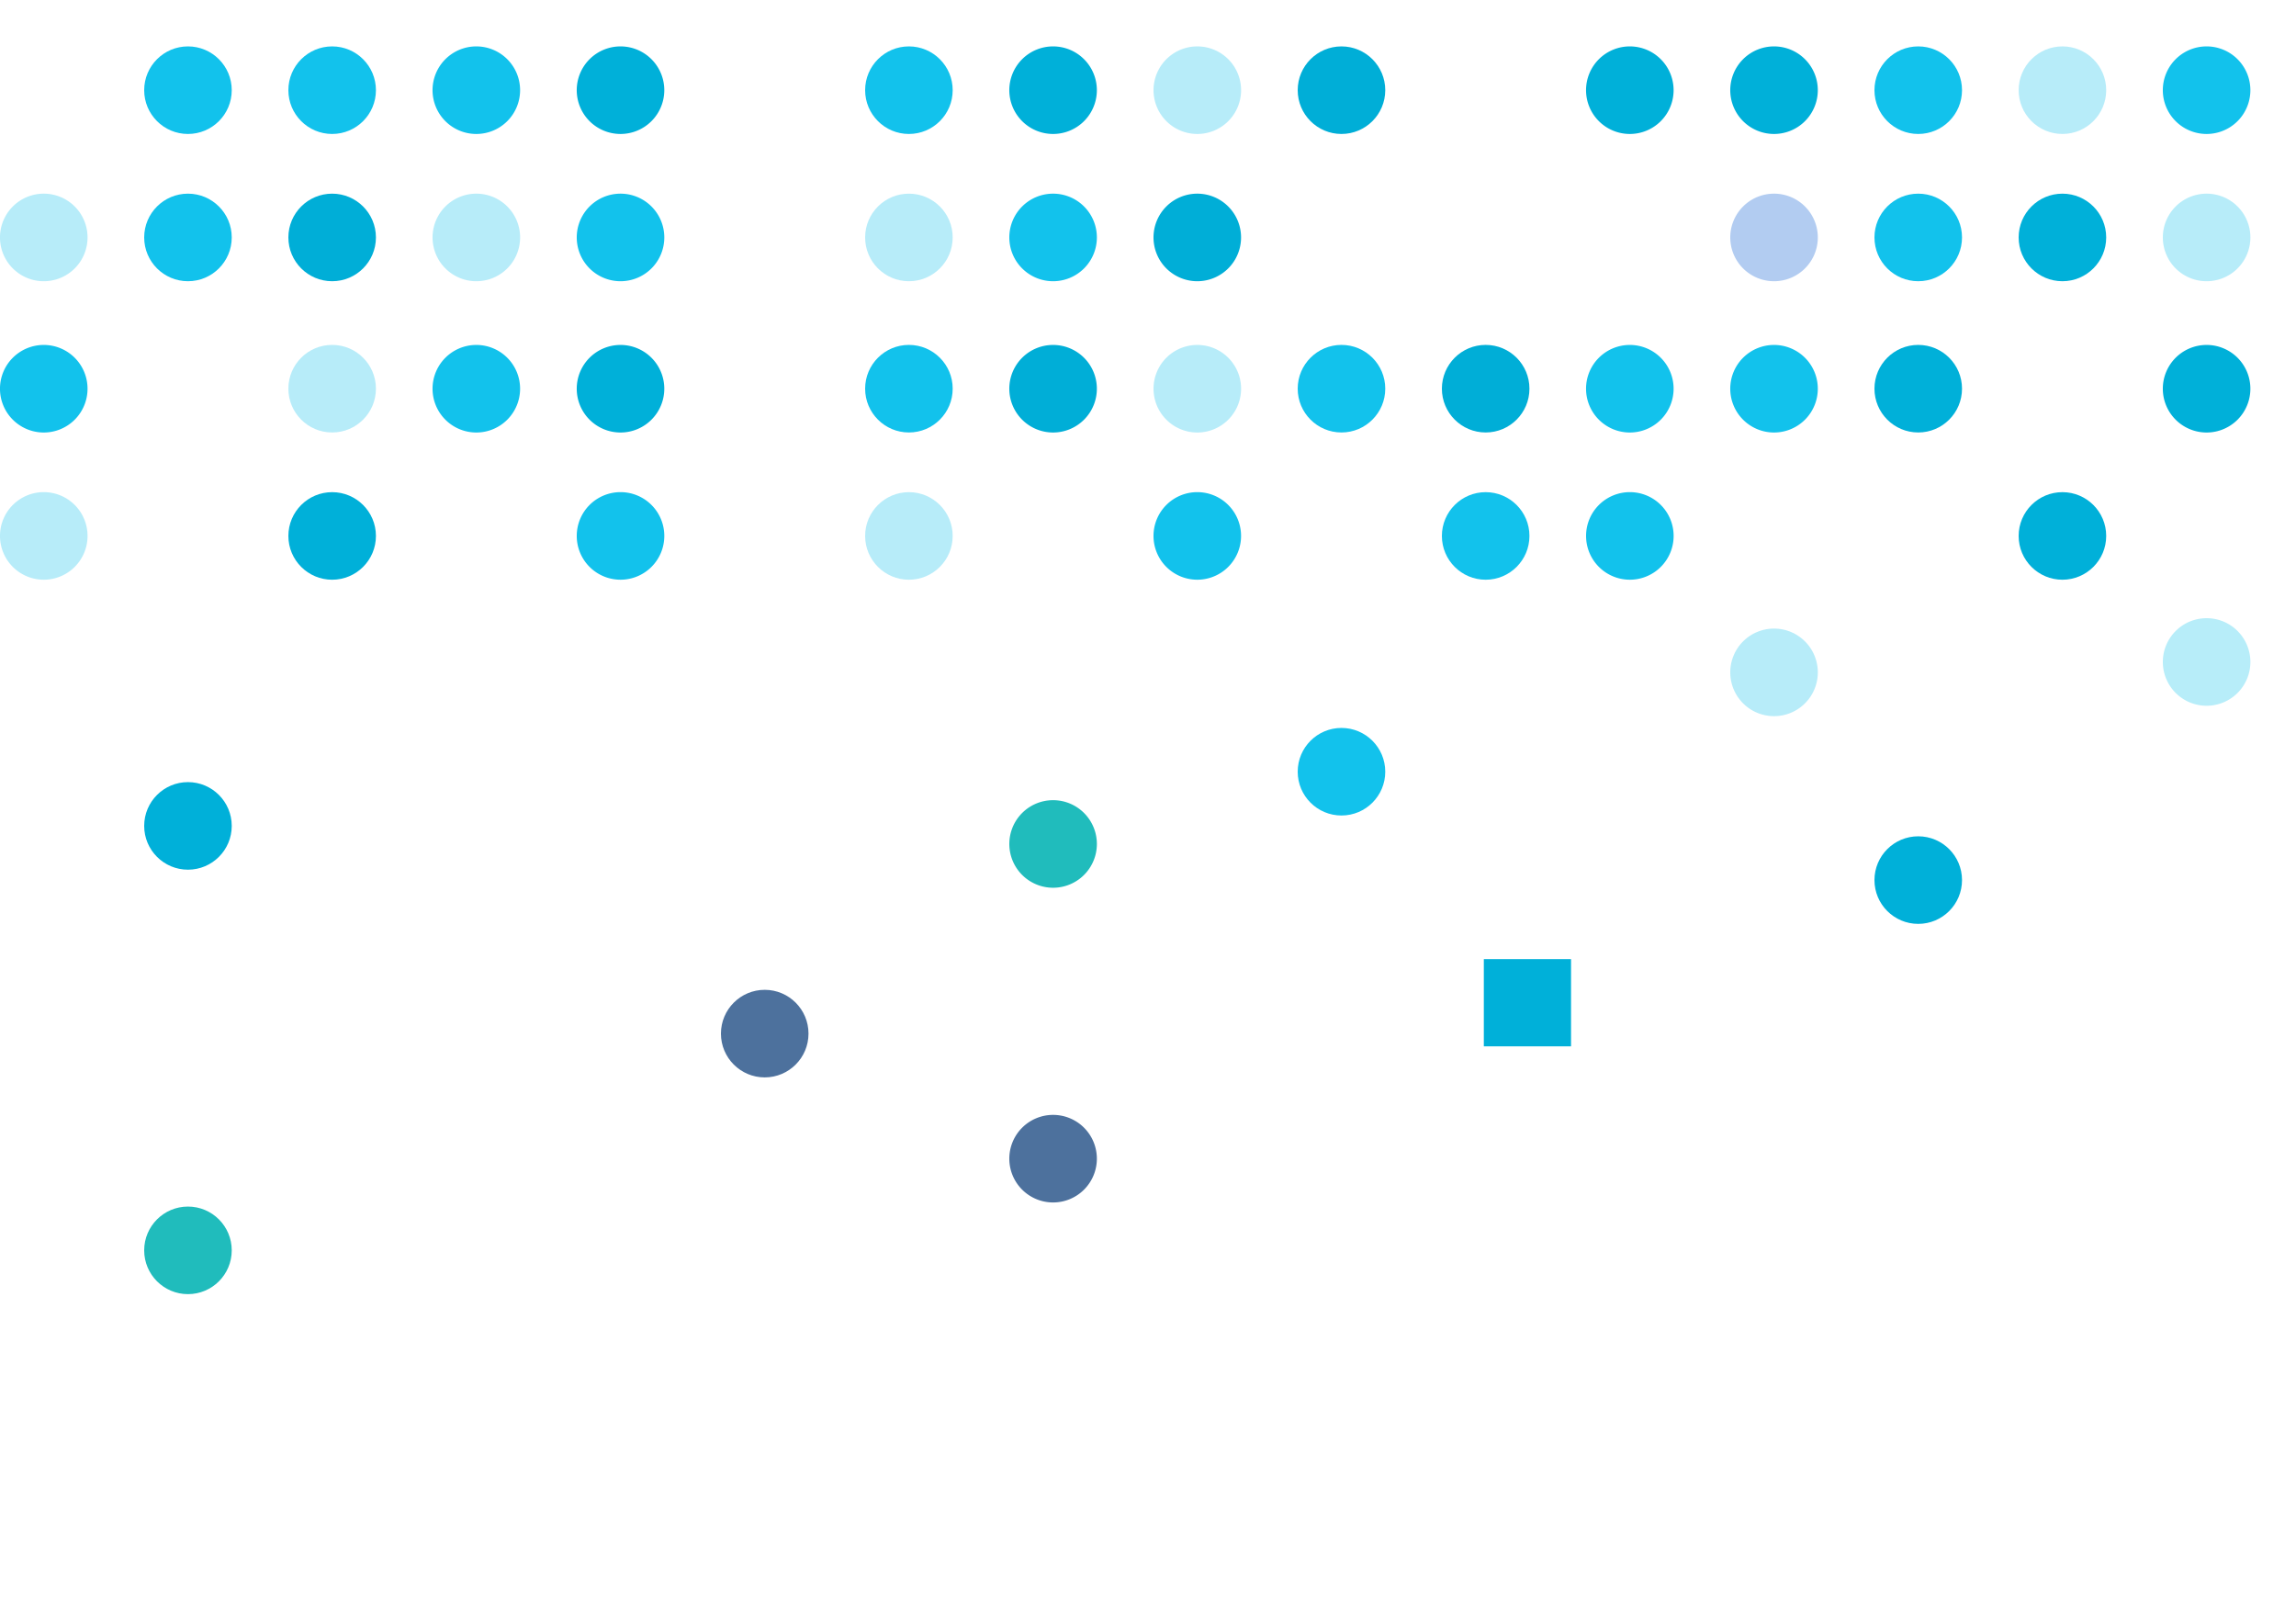 <svg xmlns="http://www.w3.org/2000/svg" width="239" height="169"><defs><clipPath id="a"><path transform="translate(1.434 364.967)" fill="#fff" stroke="#707070" d="M0 0h239v169H0z"/></clipPath><style>.c{fill:#91dedd}.d{fill:#4d719d}.e{fill:#20bcbc}.f{fill:#f6a49d}.g{fill:#8badc4}.h,.j{fill:#12c2ec}.i{fill:#00b0d9}.j{opacity:.302}.k{fill:#00aed7}</style></defs><g transform="translate(-1.434 -364.967)" clip-path="url(#a)"><g transform="translate(1.433 65.701)"><path class="c" d="M309.298 184.382a4.556 4.556 0 11-4.556-4.556 4.556 4.556 0 014.556 4.556z"/><circle class="d" cx="4.557" cy="4.557" r="4.557" transform="translate(330.204 179.825)"/><path class="c" d="M354.326 184.382a4.557 4.557 0 11-4.557-4.556 4.557 4.557 0 014.557 4.556z"/><path class="e" d="M369.34 184.382a4.556 4.556 0 11-4.556-4.556 4.556 4.556 0 014.556 4.556z"/><circle class="d" cx="4.557" cy="4.557" r="4.557" transform="translate(375.232 179.825)"/><circle class="c" cx="4.557" cy="4.557" r="4.557" transform="translate(390.241 109.97)"/><path class="f" d="M414.362 184.382a4.557 4.557 0 11-4.557-4.556 4.557 4.557 0 014.557 4.556z"/><circle class="d" cx="4.557" cy="4.557" r="4.557" transform="translate(420.26 179.825)"/><circle class="c" cx="4.557" cy="4.557" r="4.557" transform="translate(435.269 179.825)"/><path class="d" d="M474.4 184.382a4.556 4.556 0 11-4.556-4.556 4.556 4.556 0 014.556 4.556z"/><circle class="c" cx="4.557" cy="4.557" r="4.557" transform="translate(480.297 179.825)"/><circle class="e" cx="4.557" cy="4.557" r="4.557" transform="translate(495.306 179.825)"/><circle class="d" cx="4.557" cy="4.557" r="4.557" transform="translate(510.315 179.825)"/><path class="g" d="M534.437 184.382a4.556 4.556 0 11-4.557-4.556 4.556 4.556 0 014.557 4.556z"/><circle class="e" cx="4.557" cy="4.557" r="4.557" transform="translate(540.334 179.825)"/><circle class="d" cx="4.557" cy="4.557" r="4.557" transform="translate(555.343 179.825)"/><circle class="g" cx="4.557" cy="4.557" r="4.557" transform="translate(570.352 179.825)"/><path class="e" d="M594.475 184.382a4.556 4.556 0 11-4.557-4.556 4.556 4.556 0 014.557 4.556z"/><circle class="d" cx="4.557" cy="4.557" r="4.557" transform="translate(600.371 179.825)"/><circle class="c" cx="4.557" cy="4.557" r="4.557" transform="translate(615.38 114.527)"/><circle class="e" cx="4.557" cy="4.557" r="4.557" transform="translate(630.39 179.825)"/><path class="d" d="M654.51 184.382a4.557 4.557 0 11-4.557-4.556 4.556 4.556 0 014.557 4.556z"/><circle class="c" cx="4.557" cy="4.557" r="4.557" transform="translate(660.408 381.606)"/><circle class="e" cx="4.557" cy="4.557" r="4.557" transform="translate(675.417 179.825)"/><path class="d" d="M300.186 199.709a4.556 4.556 0 114.557 4.557 4.556 4.556 0 01-4.557-4.557zM345.213 199.709a4.557 4.557 0 114.557 4.557 4.556 4.556 0 01-4.557-4.557z"/><circle class="e" cx="4.557" cy="4.557" r="4.557" transform="translate(330.204 195.152)"/><circle class="e" cx="4.557" cy="4.557" r="4.557" transform="translate(330.204 30.704)"/><circle class="f" cx="4.557" cy="4.557" r="4.557" transform="translate(315.195 195.152)"/><circle class="d" cx="4.557" cy="4.557" r="4.557" transform="translate(390.241 195.152)"/><circle class="e" cx="4.557" cy="4.557" r="4.557" transform="translate(375.232 195.152)"/><path class="c" d="M360.223 199.709a4.556 4.556 0 114.557 4.557 4.556 4.556 0 01-4.557-4.557z"/><circle class="d" cx="4.557" cy="4.557" r="4.557" transform="translate(435.269 195.152)"/><circle class="e" cx="4.557" cy="4.557" r="4.557" transform="translate(420.26 195.152)"/><path class="c" d="M405.251 199.709a4.557 4.557 0 114.557 4.557 4.556 4.556 0 01-4.557-4.557z"/><circle class="d" cx="4.557" cy="4.557" r="4.557" transform="translate(480.297 195.152)"/><path class="e" d="M465.288 93.849a4.556 4.556 0 114.557 4.557 4.557 4.557 0 01-4.557-4.557z"/><circle class="c" cx="4.557" cy="4.557" r="4.557" transform="translate(450.278 195.152)"/><path class="d" d="M525.325 199.709a4.556 4.556 0 114.556 4.557 4.556 4.556 0 01-4.556-4.557z"/><circle class="f" cx="4.557" cy="4.557" r="4.557" transform="translate(570.352 195.152)"/><circle class="f" cx="4.557" cy="4.557" r="4.557" transform="translate(555.343 95.728)"/><circle class="c" cx="4.557" cy="4.557" r="4.557" transform="translate(540.334 195.152)"/><circle class="e" cx="4.557" cy="4.557" r="4.557" transform="translate(600.371 195.152)"/><path class="c" d="M585.362 199.709a4.556 4.556 0 114.556 4.557 4.556 4.556 0 01-4.556-4.557z"/><circle class="f" cx="4.557" cy="4.557" r="4.557" transform="translate(660.408 195.152)"/><path class="g" d="M645.398 199.709a4.557 4.557 0 114.557 4.557 4.557 4.557 0 01-4.557-4.557z"/><circle class="c" cx="4.557" cy="4.557" r="4.557" transform="translate(630.39 195.152)"/><circle class="e" cx="4.557" cy="4.557" r="4.557" transform="translate(690.427 195.152)"/><circle class="c" cx="4.557" cy="4.557" r="4.557" transform="translate(675.417 195.152)"/><circle class="e" cx="4.557" cy="4.557" r="4.557" transform="translate(315.195 210.893)"/><circle class="g" cx="4.557" cy="4.557" r="4.557" transform="translate(330.204 210.893)"/><path class="g" d="M354.326 215.45a4.557 4.557 0 11-4.557-4.557 4.557 4.557 0 014.557 4.557z"/><path class="e" d="M369.34 215.45a4.556 4.556 0 11-4.556-4.557 4.557 4.557 0 014.556 4.557z"/><circle class="d" cx="4.557" cy="4.557" r="4.557" transform="translate(375.232 210.893)"/><circle class="c" cx="4.557" cy="4.557" r="4.557" transform="translate(390.241 210.893)"/><path class="g" d="M414.362 215.45a4.557 4.557 0 11-4.557-4.557 4.557 4.557 0 014.557 4.557z"/><circle class="d" cx="4.557" cy="4.557" r="4.557" transform="translate(420.26 210.893)"/><circle class="f" cx="4.557" cy="4.557" r="4.557" transform="translate(435.269 210.893)"/><circle class="e" cx="4.557" cy="4.557" r="4.557" transform="translate(450.278 210.893)"/><path class="d" d="M474.4 215.45a4.556 4.556 0 11-4.556-4.557 4.556 4.556 0 014.556 4.557z"/><circle class="c" cx="4.557" cy="4.557" r="4.557" transform="translate(480.297 210.893)"/><circle class="e" cx="4.557" cy="4.557" r="4.557" transform="translate(495.306 210.893)"/><circle class="d" cx="4.557" cy="4.557" r="4.557" transform="translate(510.315 210.893)"/><path class="c" d="M534.437 215.45a4.556 4.556 0 11-4.557-4.557 4.557 4.557 0 014.557 4.557z"/><circle class="f" cx="4.557" cy="4.557" r="4.557" transform="translate(540.334 210.893)"/><circle class="d" cx="4.557" cy="4.557" r="4.557" transform="translate(555.343 210.893)"/><circle class="c" cx="4.557" cy="4.557" r="4.557" transform="translate(570.352 210.893)"/><path class="e" d="M594.475 215.45a4.556 4.556 0 11-4.557-4.557 4.557 4.557 0 014.557 4.557z"/><circle class="d" cx="4.557" cy="4.557" r="4.557" transform="translate(600.371 210.893)"/><circle class="c" cx="4.557" cy="4.557" r="4.557" transform="translate(615.38 210.893)"/><circle class="e" cx="4.557" cy="4.557" r="4.557" transform="translate(630.39 210.893)"/><path class="d" d="M654.51 215.45a4.557 4.557 0 11-4.557-4.557 4.557 4.557 0 014.557 4.557z"/><circle class="c" cx="4.557" cy="4.557" r="4.557" transform="translate(660.408 210.893)"/><circle class="d" cx="4.557" cy="4.557" r="4.557" transform="translate(690.427 210.893)"/><path class="d" d="M300.186 230.776a4.556 4.556 0 114.557 4.557 4.557 4.557 0 01-4.557-4.557zM345.213 230.776a4.557 4.557 0 114.557 4.557 4.557 4.557 0 01-4.557-4.557z"/><circle class="c" cx="4.557" cy="4.557" r="4.557" transform="translate(315.195 226.219)"/><circle class="e" cx="4.557" cy="4.557" r="4.557" transform="translate(375.232 226.219)"/><path class="c" d="M360.223 230.776a4.556 4.556 0 114.557 4.557 4.557 4.557 0 01-4.557-4.557z"/><circle class="d" cx="4.557" cy="4.557" r="4.557" transform="translate(435.269 226.219)"/><circle class="e" cx="4.557" cy="4.557" r="4.557" transform="translate(420.26 226.219)"/><path class="c" d="M405.251 230.776a4.557 4.557 0 114.557 4.557 4.557 4.557 0 01-4.557-4.557z"/><circle class="d" cx="4.557" cy="4.557" r="4.557" transform="translate(480.297 226.219)"/><path class="e" d="M465.288 230.776a4.556 4.556 0 114.557 4.557 4.557 4.557 0 01-4.557-4.557z"/><circle class="c" cx="4.557" cy="4.557" r="4.557" transform="translate(450.278 226.219)"/><path class="d" d="M525.325 230.776a4.556 4.556 0 114.556 4.557 4.556 4.556 0 01-4.556-4.557z"/><circle class="e" cx="4.557" cy="4.557" r="4.557" transform="translate(510.315 411.683)"/><circle class="c" cx="4.557" cy="4.557" r="4.557" transform="translate(495.306 226.219)"/><circle class="d" cx="4.557" cy="4.557" r="4.557" transform="translate(570.352 226.219)"/><circle class="f" cx="4.557" cy="4.557" r="4.557" transform="translate(555.343 226.219)"/><circle class="c" cx="4.557" cy="4.557" r="4.557" transform="translate(540.334 376.763)"/><circle class="d" cx="4.557" cy="4.557" r="4.557" transform="translate(615.38 226.219)"/><circle class="g" cx="4.557" cy="4.557" r="4.557" transform="translate(600.371 226.219)"/><path class="c" d="M585.362 230.776a4.556 4.556 0 114.556 4.557 4.556 4.556 0 01-4.556-4.557z"/><circle class="d" cx="4.557" cy="4.557" r="4.557" transform="translate(660.408 226.219)"/><path class="e" d="M645.398 230.776a4.557 4.557 0 114.557 4.557 4.557 4.557 0 01-4.557-4.557z"/><circle class="c" cx="4.557" cy="4.557" r="4.557" transform="translate(630.39 226.219)"/><circle class="e" cx="4.557" cy="4.557" r="4.557" transform="translate(690.427 226.219)"/><circle class="c" cx="4.557" cy="4.557" r="4.557" transform="translate(675.417 226.219)"/><path class="d" d="M294.289 246.517a4.557 4.557 0 11-4.557-4.557 4.557 4.557 0 014.557 4.557z"/><path class="c" d="M309.298 246.517a4.556 4.556 0 11-4.556-4.557 4.556 4.556 0 014.556 4.557z"/><circle class="e" cx="4.557" cy="4.557" r="4.557" transform="translate(315.195 241.96)"/><circle class="d" cx="4.557" cy="4.557" r="4.557" transform="translate(330.204 357.965)"/><path class="c" d="M354.326 246.517a4.557 4.557 0 11-4.557-4.557 4.557 4.557 0 014.557 4.557z"/><path class="e" d="M369.34 246.517a4.556 4.556 0 11-4.556-4.557 4.556 4.556 0 014.556 4.557z"/><circle class="f" cx="4.557" cy="4.557" r="4.557" transform="translate(375.232 241.96)"/><circle class="c" cx="4.557" cy="4.557" r="4.557" transform="translate(390.241 241.96)"/><path class="g" d="M414.362 246.517a4.557 4.557 0 11-4.557-4.557 4.557 4.557 0 014.557 4.557z"/><circle class="d" cx="4.557" cy="4.557" r="4.557" transform="translate(420.26 241.96)"/><circle class="c" cx="4.557" cy="4.557" r="4.557" transform="translate(435.269 241.96)"/><path class="d" d="M474.4 246.517a4.556 4.556 0 11-4.556-4.557 4.556 4.556 0 014.556 4.557z"/><circle class="e" cx="4.557" cy="4.557" r="4.557" transform="translate(495.306 241.96)"/><circle class="d" cx="4.557" cy="4.557" r="4.557" transform="translate(510.315 241.96)"/><path class="c" d="M534.437 246.517a4.556 4.556 0 11-4.557-4.557 4.557 4.557 0 014.557 4.557z"/><circle class="e" cx="4.557" cy="4.557" r="4.557" transform="translate(540.334 241.96)"/><circle class="d" cx="4.557" cy="4.557" r="4.557" transform="translate(555.343 241.96)"/><circle class="f" cx="4.557" cy="4.557" r="4.557" transform="translate(570.352 241.96)"/><path class="e" d="M594.475 246.517a4.556 4.556 0 11-4.557-4.557 4.557 4.557 0 014.557 4.557z"/><circle class="d" cx="4.557" cy="4.557" r="4.557" transform="translate(600.371 241.96)"/><circle class="c" cx="4.557" cy="4.557" r="4.557" transform="translate(615.38 241.96)"/><circle class="e" cx="4.557" cy="4.557" r="4.557" transform="translate(630.39 241.96)"/><path class="d" d="M654.51 246.517a4.557 4.557 0 11-4.557-4.557 4.557 4.557 0 014.557 4.557z"/><circle class="c" cx="4.557" cy="4.557" r="4.557" transform="translate(660.408 241.96)"/><circle class="e" cx="4.557" cy="4.557" r="4.557" transform="translate(675.417 241.96)"/><circle class="f" cx="4.557" cy="4.557" r="4.557" transform="translate(690.427 241.96)"/><circle class="d" cx="4.557" cy="4.557" r="4.557" transform="translate(30.019 257.286)"/><circle class="e" cx="4.557" cy="4.557" r="4.557" transform="translate(15.01 223.7)"/><path class="c" d="M0 261.843a4.557 4.557 0 114.557 4.558A4.556 4.556 0 010 261.843z"/><circle class="d" cx="4.557" cy="4.557" r="4.557" transform="translate(75.047 257.286)"/><path class="f" d="M60.037 261.843a4.557 4.557 0 114.557 4.558 4.556 4.556 0 01-4.557-4.558z"/><path class="d" d="M120.074 261.843a4.557 4.557 0 114.557 4.558 4.556 4.556 0 01-4.557-4.558z"/><path class="f" d="M105.065 261.843a4.557 4.557 0 114.557 4.558 4.556 4.556 0 01-4.557-4.558z"/><circle class="c" cx="4.557" cy="4.557" r="4.557" transform="translate(90.056 60.155)"/><path class="f" d="M165.102 105.128a4.557 4.557 0 114.557 4.557 4.557 4.557 0 01-4.557-4.557z"/><circle class="e" cx="4.557" cy="4.557" r="4.557" transform="translate(150.093 72.61)"/><circle class="c" cx="4.557" cy="4.557" r="4.557" transform="translate(135.084 257.286)"/><circle class="d" cx="4.557" cy="4.557" r="4.557" transform="translate(210.13 131.588)"/><circle class="e" cx="4.557" cy="4.557" r="4.557" transform="translate(195.121 257.286)"/><path class="c" d="M180.111 261.843a4.557 4.557 0 114.557 4.558 4.556 4.556 0 01-4.557-4.558z"/><circle class="g" cx="4.557" cy="4.557" r="4.557" transform="translate(255.158 257.286)"/><path class="e" d="M240.149 261.843a4.557 4.557 0 114.557 4.558 4.556 4.556 0 01-4.557-4.558z"/><path class="c" d="M225.139 261.843a4.557 4.557 0 114.557 4.558 4.556 4.556 0 01-4.557-4.558z"/><path class="d" d="M300.186 261.843a4.556 4.556 0 114.557 4.558 4.556 4.556 0 01-4.557-4.558z"/><path class="e" d="M285.176 261.843a4.557 4.557 0 114.561 4.558 4.556 4.556 0 01-4.561-4.558z"/><circle class="c" cx="4.557" cy="4.557" r="4.557" transform="translate(270.167 257.286)"/><path class="d" d="M345.213 261.843a4.557 4.557 0 114.557 4.558 4.556 4.556 0 01-4.557-4.558z"/><circle class="e" cx="4.557" cy="4.557" r="4.557" transform="translate(330.204 257.286)"/><circle class="c" cx="4.557" cy="4.557" r="4.557" transform="translate(315.195 257.286)"/><circle class="d" cx="4.557" cy="4.557" r="4.557" transform="translate(390.241 257.286)"/><circle class="e" cx="4.557" cy="4.557" r="4.557" transform="translate(375.232 257.286)"/><path class="c" d="M360.223 261.843a4.556 4.556 0 114.557 4.558 4.556 4.556 0 01-4.557-4.558z"/><circle class="d" cx="4.557" cy="4.557" r="4.557" transform="translate(435.269 257.286)"/><circle class="e" cx="4.557" cy="4.557" r="4.557" transform="translate(420.26 257.286)"/><path class="c" d="M405.251 261.843a4.557 4.557 0 114.557 4.558 4.556 4.556 0 01-4.557-4.558z"/><circle class="d" cx="4.557" cy="4.557" r="4.557" transform="translate(480.297 257.286)"/><path class="e" d="M465.288 261.843a4.556 4.556 0 114.557 4.558 4.556 4.556 0 01-4.557-4.558z"/><circle class="c" cx="4.557" cy="4.557" r="4.557" transform="translate(450.278 257.286)"/><path class="d" d="M525.325 261.843a4.556 4.556 0 114.556 4.558 4.556 4.556 0 01-4.556-4.558z"/><circle class="e" cx="4.557" cy="4.557" r="4.557" transform="translate(510.315 257.286)"/><circle class="f" cx="4.557" cy="4.557" r="4.557" transform="translate(495.306 257.286)"/><circle class="d" cx="4.557" cy="4.557" r="4.557" transform="translate(570.352 257.286)"/><circle class="e" cx="4.557" cy="4.557" r="4.557" transform="translate(555.343 257.287)"/><circle class="c" cx="4.557" cy="4.557" r="4.557" transform="translate(540.334 257.286)"/><circle class="d" cx="4.557" cy="4.557" r="4.557" transform="translate(615.38 257.286)"/><circle class="e" cx="4.557" cy="4.557" r="4.557" transform="translate(600.371 436.918)"/><path class="c" d="M585.362 261.843a4.556 4.556 0 114.556 4.558 4.556 4.556 0 01-4.556-4.558z"/><circle class="f" cx="4.557" cy="4.557" r="4.557" transform="translate(660.408 257.286)"/><path class="e" d="M645.398 261.843a4.557 4.557 0 114.557 4.558 4.556 4.556 0 01-4.557-4.558z"/><circle class="c" cx="4.557" cy="4.557" r="4.557" transform="translate(630.39 257.286)"/><circle class="d" cx="4.557" cy="4.557" r="4.557" transform="translate(15.01 273.027)"/><circle class="g" cx="4.557" cy="4.557" r="4.557" transform="translate(30.019 273.027)"/><path class="e" d="M54.141 277.584a4.557 4.557 0 11-4.557-4.556 4.556 4.556 0 014.557 4.556z"/><path class="d" d="M69.15 277.584a4.557 4.557 0 11-4.557-4.556 4.557 4.557 0 014.557 4.556z"/><circle class="c" cx="4.557" cy="4.557" r="4.557" transform="translate(75.047 273.027)"/><circle class="e" cx="4.557" cy="4.557" r="4.557" transform="translate(90.056 273.027)"/><path class="d" d="M114.178 419.857a4.557 4.557 0 11-4.556-4.557 4.557 4.557 0 014.556 4.557z"/><path class="c" d="M129.191 277.584a4.557 4.557 0 11-4.557-4.556 4.557 4.557 0 014.557 4.556z"/><circle class="e" cx="4.557" cy="4.557" r="4.557" transform="translate(135.084 273.027)"/><circle class="d" cx="4.557" cy="4.557" r="4.557" transform="translate(150.093 273.027)"/><path class="c" d="M174.213 277.584a4.557 4.557 0 11-4.557-4.556 4.557 4.557 0 014.557 4.556z"/><path class="e" d="M189.224 277.584a4.557 4.557 0 11-4.557-4.556 4.557 4.557 0 014.557 4.556z"/><circle class="d" cx="4.557" cy="4.557" r="4.557" transform="translate(195.121 273.027)"/><circle class="c" cx="4.557" cy="4.557" r="4.557" transform="translate(210.13 273.027)"/><path class="e" d="M234.252 277.584a4.557 4.557 0 11-4.557-4.556 4.557 4.557 0 014.557 4.556z"/><path class="f" d="M249.262 277.584a4.557 4.557 0 11-4.557-4.556 4.557 4.557 0 014.557 4.556z"/><circle class="c" cx="4.557" cy="4.557" r="4.557" transform="translate(255.158 273.027)"/><circle class="e" cx="4.557" cy="4.557" r="4.557" transform="translate(270.167 273.027)"/><path class="d" d="M294.289 277.584a4.557 4.557 0 11-4.557-4.556 4.557 4.557 0 014.557 4.556z"/><circle class="e" cx="4.557" cy="4.557" r="4.557" transform="translate(315.195 273.027)"/><circle class="d" cx="4.557" cy="4.557" r="4.557" transform="translate(330.204 273.027)"/><path class="c" d="M354.326 277.584a4.557 4.557 0 11-4.557-4.556 4.557 4.557 0 014.557 4.556z"/><circle class="d" cx="4.557" cy="4.557" r="4.557" transform="translate(375.232 273.027)"/><circle class="c" cx="4.557" cy="4.557" r="4.557" transform="translate(390.241 273.027)"/><circle class="d" cx="4.557" cy="4.557" r="4.557" transform="translate(420.26 273.027)"/><circle class="g" cx="4.557" cy="4.557" r="4.557" transform="translate(435.269 273.027)"/><circle class="e" cx="4.557" cy="4.557" r="4.557" transform="translate(450.278 273.027)"/><path class="d" d="M474.4 277.584a4.556 4.556 0 11-4.556-4.556 4.556 4.556 0 014.556 4.556z"/><circle class="c" cx="4.557" cy="4.557" r="4.557" transform="translate(480.297 273.027)"/><circle class="e" cx="4.557" cy="4.557" r="4.557" transform="translate(495.306 273.027)"/><path class="c" d="M534.437 277.584a4.556 4.556 0 11-4.557-4.556 4.556 4.556 0 014.557 4.556z"/><circle class="g" cx="4.557" cy="4.557" r="4.557" transform="translate(540.334 273.027)"/><circle class="d" cx="4.557" cy="4.557" r="4.557" transform="translate(555.343 273.027)"/><circle class="c" cx="4.557" cy="4.557" r="4.557" transform="translate(570.352 273.027)"/><path class="e" d="M594.475 277.584a4.556 4.556 0 11-4.557-4.556 4.556 4.556 0 014.557 4.556z"/><circle class="d" cx="4.557" cy="4.557" r="4.557" transform="translate(600.371 273.027)"/><circle class="c" cx="4.557" cy="4.557" r="4.557" transform="translate(615.38 273.027)"/><circle class="e" cx="4.557" cy="4.557" r="4.557" transform="translate(630.39 273.027)"/><path class="d" d="M654.51 277.584a4.557 4.557 0 11-4.557-4.556 4.556 4.556 0 014.557 4.556z"/><circle class="g" cx="4.557" cy="4.557" r="4.557" transform="translate(660.408 273.027)"/><circle class="e" cx="4.557" cy="4.557" r="4.557" transform="translate(675.417 273.027)"/><circle class="d" cx="4.557" cy="4.557" r="4.557" transform="translate(690.427 273.027)"/><circle class="e" cx="4.557" cy="4.557" r="4.557" transform="translate(15.01 288.354)"/><path class="c" d="M0 292.915a4.557 4.557 0 114.557 4.557A4.557 4.557 0 010 292.915z"/><circle class="d" cx="4.557" cy="4.557" r="4.557" transform="translate(75.047 288.354)"/><path class="e" d="M60.037 292.915a4.557 4.557 0 114.557 4.557 4.557 4.557 0 01-4.557-4.557z"/><path class="c" d="M45.028 150.244a4.557 4.557 0 114.557 4.557 4.557 4.557 0 01-4.557-4.557z"/><path class="d" d="M120.074 292.915a4.557 4.557 0 114.557 4.557 4.557 4.557 0 01-4.557-4.557z"/><path class="g" d="M105.065 292.915a4.557 4.557 0 114.557 4.557 4.557 4.557 0 01-4.557-4.557z"/><circle class="c" cx="4.557" cy="4.557" r="4.557" transform="translate(90.056 288.354)"/><path class="d" d="M165.102 292.915a4.557 4.557 0 114.557 4.557 4.557 4.557 0 01-4.557-4.557z"/><circle class="g" cx="4.557" cy="4.557" r="4.557" transform="translate(150.093 288.354)"/><circle class="c" cx="4.557" cy="4.557" r="4.557" transform="translate(135.084 288.354)"/><circle class="e" cx="4.557" cy="4.557" r="4.557" transform="translate(195.121 288.354)"/><path class="c" d="M180.111 292.915a4.557 4.557 0 114.557 4.557 4.556 4.556 0 01-4.557-4.557z"/><path class="e" d="M240.149 292.915a4.557 4.557 0 114.557 4.557 4.556 4.556 0 01-4.557-4.557z"/><path class="c" d="M225.139 292.915a4.557 4.557 0 114.557 4.557 4.557 4.557 0 01-4.557-4.557z"/><path class="d" d="M300.186 292.915a4.556 4.556 0 114.557 4.557 4.556 4.556 0 01-4.557-4.557z"/><path class="e" d="M285.176 292.915a4.557 4.557 0 114.557 4.557 4.557 4.557 0 01-4.557-4.557z"/><circle class="c" cx="4.557" cy="4.557" r="4.557" transform="translate(270.167 288.354)"/><path class="d" d="M345.213 292.915a4.557 4.557 0 114.557 4.557 4.556 4.556 0 01-4.557-4.557z"/><circle class="e" cx="4.557" cy="4.557" r="4.557" transform="translate(330.204 288.354)"/><circle class="c" cx="4.557" cy="4.557" r="4.557" transform="translate(315.195 288.354)"/><circle class="g" cx="4.557" cy="4.557" r="4.557" transform="translate(375.232 288.354)"/><path class="c" d="M360.223 292.915a4.556 4.556 0 114.557 4.557 4.556 4.556 0 01-4.557-4.557z"/><circle class="d" cx="4.557" cy="4.557" r="4.557" transform="translate(435.269 288.354)"/><circle class="f" cx="4.557" cy="4.557" r="4.557" transform="translate(420.26 288.354)"/><path class="c" d="M405.251 292.915a4.557 4.557 0 114.557 4.557 4.556 4.556 0 01-4.557-4.557z"/><circle class="d" cx="4.557" cy="4.557" r="4.557" transform="translate(480.297 288.354)"/><circle class="c" cx="4.557" cy="4.557" r="4.557" transform="translate(450.278 288.354)"/><path class="d" d="M525.325 292.915a4.556 4.556 0 114.556 4.557 4.556 4.556 0 01-4.556-4.557z"/><circle class="f" cx="4.557" cy="4.557" r="4.557" transform="translate(510.315 288.354)"/><circle class="c" cx="4.557" cy="4.557" r="4.557" transform="translate(495.306 288.354)"/><circle class="d" cx="4.557" cy="4.557" r="4.557" transform="translate(570.352 288.354)"/><circle class="f" cx="4.557" cy="4.557" r="4.557" transform="translate(555.343 288.354)"/><circle class="c" cx="4.557" cy="4.557" r="4.557" transform="translate(540.334 288.354)"/><circle class="e" cx="4.557" cy="4.557" r="4.557" transform="translate(600.371 288.354)"/><path class="c" d="M585.362 292.915a4.556 4.556 0 114.556 4.557 4.556 4.556 0 01-4.556-4.557z"/><circle class="d" cx="4.557" cy="4.557" r="4.557" transform="translate(660.408 288.354)"/><circle class="f" cx="4.557" cy="4.557" r="4.557" transform="translate(660.408 403.537)"/><path class="e" d="M645.398 292.915a4.557 4.557 0 114.557 4.557 4.557 4.557 0 01-4.557-4.557z"/><circle class="c" cx="4.557" cy="4.557" r="4.557" transform="translate(630.39 288.354)"/><circle class="e" cx="4.557" cy="4.557" r="4.557" transform="translate(690.427 288.354)"/><circle class="c" cx="4.557" cy="4.557" r="4.557" transform="translate(675.417 288.354)"/><circle class="h" cx="4.557" cy="4.557" r="4.557" transform="translate(30.019 304.095)"/><path class="i" d="M69.15 308.652a4.557 4.557 0 11-4.557-4.557 4.556 4.556 0 014.557 4.557zM114.178 308.652a4.557 4.557 0 11-4.557-4.557 4.556 4.556 0 014.557 4.557z"/><path class="j" d="M129.191 308.652a4.557 4.557 0 11-4.557-4.557 4.556 4.556 0 014.557 4.557z"/><circle class="k" cx="4.557" cy="4.557" r="4.557" transform="translate(135.084 304.095)"/><path class="i" d="M174.213 308.652a4.557 4.557 0 11-4.557-4.557 4.556 4.556 0 014.557 4.557zM189.224 308.652a4.557 4.557 0 11-4.557-4.557 4.556 4.556 0 014.557 4.557z"/><circle class="h" cx="4.557" cy="4.557" r="4.557" transform="translate(195.121 304.095)"/><circle class="j" cx="4.557" cy="4.557" r="4.557" transform="translate(210.13 304.095)"/><path class="d" d="M249.262 308.652a4.557 4.557 0 11-4.557-4.557 4.556 4.556 0 014.557 4.557z"/><circle class="c" cx="4.557" cy="4.557" r="4.557" transform="translate(255.158 304.095)"/><path class="g" d="M294.289 377.561a4.557 4.557 0 11-4.552-4.557 4.557 4.557 0 014.552 4.557z"/><path class="c" d="M309.298 308.652a4.556 4.556 0 11-4.556-4.557 4.556 4.556 0 014.556 4.557z"/><circle class="e" cx="4.557" cy="4.557" r="4.557" transform="translate(315.195 304.095)"/><circle class="d" cx="4.557" cy="4.557" r="4.557" transform="translate(330.204 304.095)"/><path class="g" d="M354.326 308.652a4.557 4.557 0 11-4.557-4.557 4.557 4.557 0 014.557 4.557z"/><circle class="d" cx="4.557" cy="4.557" r="4.557" transform="translate(375.232 304.095)"/><circle class="c" cx="4.557" cy="4.557" r="4.557" transform="translate(390.241 304.095)"/><path class="e" d="M414.362 308.652a4.557 4.557 0 11-4.557-4.557 4.557 4.557 0 014.557 4.557z"/><circle class="d" cx="4.557" cy="4.557" r="4.557" transform="translate(420.26 304.095)"/><circle class="g" cx="4.557" cy="4.557" r="4.557" transform="translate(435.269 304.095)"/><circle class="e" cx="4.557" cy="4.557" r="4.557" transform="translate(450.278 304.095)"/><path class="d" d="M474.4 308.652a4.556 4.556 0 11-4.556-4.557 4.556 4.556 0 014.556 4.557z"/><circle class="c" cx="4.557" cy="4.557" r="4.557" transform="translate(480.297 304.095)"/><circle class="e" cx="4.557" cy="4.557" r="4.557" transform="translate(495.306 304.095)"/><circle class="d" cx="4.557" cy="4.557" r="4.557" transform="translate(510.315 304.095)"/><path class="c" d="M534.437 308.652a4.556 4.556 0 11-4.557-4.557 4.556 4.556 0 014.557 4.557z"/><circle class="e" cx="4.557" cy="4.557" r="4.557" transform="translate(540.334 304.095)"/><circle class="d" cx="4.557" cy="4.557" r="4.557" transform="translate(555.343 304.095)"/><circle class="c" cx="4.557" cy="4.557" r="4.557" transform="translate(570.352 304.095)"/><path class="e" d="M594.475 371.124a4.556 4.556 0 11-4.557-4.557 4.557 4.557 0 014.557 4.557z"/><circle class="d" cx="4.557" cy="4.557" r="4.557" transform="translate(600.371 304.095)"/><circle class="c" cx="4.557" cy="4.557" r="4.557" transform="translate(615.38 304.095)"/><circle class="e" cx="4.557" cy="4.557" r="4.557" transform="translate(630.39 304.095)"/><path class="f" d="M654.51 308.652a4.557 4.557 0 11-4.557-4.557 4.556 4.556 0 014.557 4.557z"/><circle class="c" cx="4.557" cy="4.557" r="4.557" transform="translate(660.408 304.095)"/><circle class="e" cx="4.557" cy="4.557" r="4.557" transform="translate(675.417 304.095)"/><circle class="d" cx="4.557" cy="4.557" r="4.557" transform="translate(690.427 304.095)"/><circle class="k" cx="4.557" cy="4.557" r="4.557" transform="translate(30.019 319.421)"/><path class="j" d="M0 323.978a4.557 4.557 0 114.557 4.557A4.557 4.557 0 010 323.978z"/><path class="h" d="M60.037 323.978a4.557 4.557 0 114.557 4.557 4.557 4.557 0 01-4.557-4.557z"/><path class="j" d="M45.028 323.978a4.557 4.557 0 114.557 4.557 4.557 4.557 0 01-4.557-4.557z"/><path class="k" d="M120.074 323.978a4.557 4.557 0 114.557 4.557 4.557 4.557 0 01-4.557-4.557z"/><circle class="j" cx="4.557" cy="4.557" r="4.557" transform="translate(90.056 319.421)"/><circle class="i" cx="4.557" cy="4.557" r="4.557" transform="translate(210.13 319.421)"/><path d="M180.111 323.978a4.557 4.557 0 114.557 4.557 4.557 4.557 0 01-4.557-4.557z" fill="#0058d1" opacity=".302"/><circle class="d" cx="4.557" cy="4.557" r="4.557" transform="translate(255.158 319.421)"/><path class="e" d="M240.149 323.978a4.557 4.557 0 114.557 4.557 4.557 4.557 0 01-4.557-4.557z"/><path class="j" d="M225.139 323.978a4.557 4.557 0 114.557 4.557 4.557 4.557 0 01-4.557-4.557z"/><path class="d" d="M300.186 323.978a4.556 4.556 0 114.557 4.557 4.557 4.557 0 01-4.557-4.557z"/><path class="e" d="M285.176 323.978a4.557 4.557 0 114.557 4.557 4.557 4.557 0 01-4.557-4.557z"/><circle class="c" cx="4.557" cy="4.557" r="4.557" transform="translate(270.167 319.421)"/><path class="d" d="M345.213 323.978a4.557 4.557 0 114.557 4.557 4.557 4.557 0 01-4.557-4.557z"/><circle class="e" cx="4.557" cy="4.557" r="4.557" transform="translate(330.204 319.421)"/><circle class="f" cx="4.557" cy="4.557" r="4.557" transform="translate(315.195 319.421)"/><circle class="g" cx="4.557" cy="4.557" r="4.557" transform="translate(390.241 319.421)"/><circle class="e" cx="4.557" cy="4.557" r="4.557" transform="translate(375.232 319.421)"/><path class="c" d="M360.223 323.978a4.556 4.556 0 114.557 4.557 4.557 4.557 0 01-4.557-4.557z"/><circle class="d" cx="4.557" cy="4.557" r="4.557" transform="translate(435.269 319.421)"/><circle class="e" cx="4.557" cy="4.557" r="4.557" transform="translate(420.26 319.421)"/><path class="c" d="M405.251 323.978a4.557 4.557 0 114.557 4.557 4.557 4.557 0 01-4.557-4.557z"/><path class="d" d="M525.325 323.978a4.556 4.556 0 114.556 4.557 4.556 4.556 0 01-4.556-4.557z"/><circle class="g" cx="4.557" cy="4.557" r="4.557" transform="translate(510.315 319.421)"/><circle class="c" cx="4.557" cy="4.557" r="4.557" transform="translate(495.306 319.421)"/><circle class="d" cx="4.557" cy="4.557" r="4.557" transform="translate(570.352 319.421)"/><circle class="e" cx="4.557" cy="4.557" r="4.557" transform="translate(555.343 319.421)"/><circle class="d" cx="4.557" cy="4.557" r="4.557" transform="translate(615.38 319.421)"/><circle class="e" cx="4.557" cy="4.557" r="4.557" transform="translate(600.371 319.421)"/><path class="c" d="M585.362 323.978a4.556 4.556 0 114.556 4.557 4.556 4.556 0 01-4.556-4.557z"/><circle class="d" cx="4.557" cy="4.557" r="4.557" transform="translate(660.408 319.421)"/><path class="e" d="M645.398 323.978a4.557 4.557 0 114.557 4.557 4.557 4.557 0 01-4.557-4.557z"/><circle class="c" cx="4.557" cy="4.557" r="4.557" transform="translate(630.39 319.421)"/><circle class="i" cx="4.557" cy="4.557" r="4.557" transform="translate(15.01 380.666)"/><circle class="j" cx="4.557" cy="4.557" r="4.557" transform="translate(30.019 335.162)"/><path class="i" d="M69.15 339.723a4.557 4.557 0 11-4.557-4.557 4.557 4.557 0 014.557 4.557z"/><path class="k" d="M114.178 339.723a4.557 4.557 0 11-4.557-4.557 4.557 4.557 0 014.557 4.557z"/><path class="j" d="M129.191 339.723a4.557 4.557 0 11-4.557-4.557 4.557 4.557 0 014.557 4.557z"/><circle class="k" cx="4.557" cy="4.557" r="4.557" transform="translate(150.093 335.162)"/><path class="h" d="M174.213 339.723a4.557 4.557 0 11-4.557-4.557 4.557 4.557 0 014.557 4.557z"/><circle class="i" cx="4.557" cy="4.557" r="4.557" transform="translate(195.121 335.162)"/><path class="i" d="M234.252 339.723a4.557 4.557 0 11-4.557-4.557 4.557 4.557 0 014.557 4.557z"/><path class="d" d="M249.262 339.723a4.557 4.557 0 11-4.557-4.557 4.557 4.557 0 014.557 4.557z"/><circle class="c" cx="4.557" cy="4.557" r="4.557" transform="translate(255.158 335.162)"/><circle class="e" cx="4.557" cy="4.557" r="4.557" transform="translate(270.167 335.162)"/><path class="d" d="M294.289 339.723a4.557 4.557 0 11-4.557-4.557 4.557 4.557 0 014.557 4.557z"/><path class="c" d="M309.298 339.723a4.556 4.556 0 11-4.556-4.557 4.556 4.556 0 014.556 4.557z"/><circle class="e" cx="4.557" cy="4.557" r="4.557" transform="translate(315.195 335.162)"/><circle class="d" cx="4.557" cy="4.557" r="4.557" transform="translate(330.204 335.162)"/><path class="g" d="M369.34 339.723a4.556 4.556 0 11-4.556-4.557 4.556 4.556 0 014.556 4.557z"/><circle class="f" cx="4.557" cy="4.557" r="4.557" transform="translate(375.232 335.162)"/><path class="e" d="M414.362 339.723a4.557 4.557 0 11-4.557-4.557 4.557 4.557 0 014.557 4.557z"/><circle class="d" cx="4.557" cy="4.557" r="4.557" transform="translate(420.26 335.162)"/><circle class="c" cx="4.557" cy="4.557" r="4.557" transform="translate(435.269 335.162)"/><circle class="e" cx="4.557" cy="4.557" r="4.557" transform="translate(450.278 386.306)"/><path class="d" d="M474.4 396.502a4.556 4.556 0 11-4.556-4.557 4.556 4.556 0 014.556 4.557z"/><circle class="g" cx="4.557" cy="4.557" r="4.557" transform="translate(480.297 335.162)"/><circle class="e" cx="4.557" cy="4.557" r="4.557" transform="translate(495.306 335.162)"/><circle class="f" cx="4.557" cy="4.557" r="4.557" transform="translate(510.315 335.162)"/><path class="g" d="M534.437 339.723a4.556 4.556 0 11-4.557-4.557 4.557 4.557 0 014.557 4.557z"/><circle class="e" cx="4.557" cy="4.557" r="4.557" transform="translate(540.334 335.162)"/><circle class="d" cx="4.557" cy="4.557" r="4.557" transform="translate(555.343 335.162)"/><circle class="g" cx="4.557" cy="4.557" r="4.557" transform="translate(570.352 335.162)"/><circle class="d" cx="4.557" cy="4.557" r="4.557" transform="translate(600.371 335.162)"/><circle class="f" cx="4.557" cy="4.557" r="4.557" transform="translate(615.38 335.162)"/><path class="d" d="M654.51 339.723a4.557 4.557 0 11-4.557-4.557 4.557 4.557 0 014.557 4.557z"/><circle class="c" cx="4.557" cy="4.557" r="4.557" transform="translate(660.408 335.162)"/><circle class="e" cx="4.557" cy="4.557" r="4.557" transform="translate(675.417 335.162)"/><circle class="d" cx="4.557" cy="4.557" r="4.557" transform="translate(690.427 335.162)"/><circle class="i" cx="4.557" cy="4.557" r="4.557" transform="translate(30.019 350.488)"/><circle class="e" cx="4.557" cy="4.557" r="4.557" transform="translate(15.01 424.842)"/><path class="j" d="M0 355.043a4.557 4.557 0 114.557 4.557A4.556 4.556 0 010 355.043z"/><circle class="d" cx="4.557" cy="4.557" r="4.557" transform="translate(75.047 402.284)"/><path class="e" d="M105.065 387.103a4.557 4.557 0 114.557 4.557 4.557 4.557 0 01-4.557-4.557z"/><circle class="j" cx="4.557" cy="4.557" r="4.557" transform="translate(90.056 350.488)"/><circle class="h" cx="4.557" cy="4.557" r="4.557" transform="translate(15.01 304.095)"/><path class="h" d="M54.14 308.652a4.557 4.557 0 11-4.557-4.557 4.556 4.556 0 014.557 4.557z"/><circle class="h" cx="4.557" cy="4.557" r="4.557" transform="translate(90.056 304.095)"/><path class="h" d="M234.252 308.652a4.557 4.557 0 11-4.557-4.557 4.556 4.556 0 014.557 4.557z"/><circle class="h" cx="4.557" cy="4.557" r="4.557" transform="translate(15.01 319.421)"/><path class="h" d="M105.065 323.978a4.557 4.557 0 114.557 4.557 4.557 4.557 0 01-4.557-4.557z"/><circle class="h" cx="4.557" cy="4.557" r="4.557" transform="translate(195.121 319.421)"/><path class="h" d="M9.113 339.723a4.557 4.557 0 11-4.557-4.557 4.557 4.557 0 014.557 4.557zM54.14 339.723a4.557 4.557 0 11-4.557-4.557 4.557 4.557 0 014.557 4.557z"/><circle class="h" cx="4.557" cy="4.557" r="4.557" transform="translate(90.056 335.162)"/><circle class="h" cx="4.557" cy="4.557" r="4.557" transform="translate(135.084 335.162)"/><path class="h" d="M189.224 339.723a4.557 4.557 0 11-4.557-4.557 4.557 4.557 0 014.557 4.557zM60.037 355.043a4.557 4.557 0 114.557 4.557 4.556 4.556 0 01-4.557-4.557zM120.074 355.043a4.557 4.557 0 114.557 4.557 4.556 4.556 0 01-4.557-4.557zM165.102 355.043a4.557 4.557 0 114.557 4.557 4.556 4.556 0 01-4.557-4.557z"/><circle class="h" cx="4.557" cy="4.557" r="4.557" transform="translate(150.093 350.488)"/><circle class="h" cx="4.557" cy="4.557" r="4.557" transform="translate(135.084 375.027)"/><circle class="i" cx="4.557" cy="4.557" r="4.557" transform="translate(210.13 350.488)"/><circle class="i" cx="4.557" cy="4.557" r="4.557" transform="translate(195.121 386.306)"/><path class="j" d="M180.111 369.244a4.557 4.557 0 114.557 4.557 4.557 4.557 0 01-4.557-4.557z"/><circle class="d" cx="4.557" cy="4.557" r="4.557" transform="translate(255.158 350.488)"/><path class="e" d="M240.149 355.043a4.557 4.557 0 114.557 4.557 4.556 4.556 0 01-4.557-4.557z"/><path d="M225.139 368.162a4.557 4.557 0 114.557 4.557 4.557 4.557 0 01-4.557-4.557z" fill="#b7edf9"/><path class="f" d="M300.186 387.103a4.556 4.556 0 114.557 4.557 4.557 4.557 0 01-4.557-4.557z"/><path class="e" d="M285.176 355.043a4.557 4.557 0 114.557 4.557 4.556 4.556 0 01-4.557-4.557z"/><circle class="c" cx="4.557" cy="4.557" r="4.557" transform="translate(270.167 403.224)"/><path class="d" d="M345.213 355.043a4.557 4.557 0 114.557 4.557 4.556 4.556 0 01-4.557-4.557z"/><circle class="e" cx="4.557" cy="4.557" r="4.557" transform="translate(330.204 428.677)"/><circle class="c" cx="4.557" cy="4.557" r="4.557" transform="translate(315.195 350.488)"/><circle class="d" cx="4.557" cy="4.557" r="4.557" transform="translate(390.241 391.945)"/><circle class="e" cx="4.557" cy="4.557" r="4.557" transform="translate(375.232 370.327)"/><path class="c" d="M360.223 399.179a4.556 4.556 0 114.557 4.557 4.556 4.556 0 01-4.557-4.557z"/><circle class="d" cx="4.557" cy="4.557" r="4.557" transform="translate(435.269 350.488)"/><path class="c" d="M405.251 355.043a4.557 4.557 0 114.557 4.557 4.556 4.556 0 01-4.557-4.557z"/><circle class="d" cx="4.557" cy="4.557" r="4.557" transform="translate(480.297 350.488)"/><path class="e" d="M465.288 355.043a4.556 4.556 0 114.557 4.557 4.556 4.556 0 01-4.557-4.557z"/><circle class="f" cx="4.557" cy="4.557" r="4.557" transform="translate(450.278 350.488)"/><path class="d" d="M525.325 355.043a4.556 4.556 0 114.556 4.557 4.556 4.556 0 01-4.556-4.557z"/><circle class="e" cx="4.557" cy="4.557" r="4.557" transform="translate(510.315 377.846)"/><circle class="c" cx="4.557" cy="4.557" r="4.557" transform="translate(495.306 350.488)"/><circle class="f" cx="4.557" cy="4.557" r="4.557" transform="translate(570.352 350.488)"/><circle class="e" cx="4.557" cy="4.557" r="4.557" transform="translate(555.343 350.488)"/><circle class="d" cx="4.557" cy="4.557" r="4.557" transform="translate(615.38 350.488)"/><circle class="e" cx="4.557" cy="4.557" r="4.557" transform="translate(600.371 350.488)"/><path class="c" d="M585.362 395.562a4.556 4.556 0 114.556 4.557 4.556 4.556 0 01-4.556-4.557z"/><circle class="d" cx="4.557" cy="4.557" r="4.557" transform="translate(660.408 350.488)"/><path class="e" d="M645.398 355.043a4.557 4.557 0 114.557 4.557 4.556 4.556 0 01-4.557-4.557z"/><circle class="e" cx="4.557" cy="4.557" r="4.557" transform="translate(690.427 350.488)"/><path class="d" d="M654.51 61.218a4.557 4.557 0 11-4.557-4.557 4.556 4.556 0 014.557 4.557z"/><circle class="e" cx="4.557" cy="4.557" r="4.557" transform="translate(675.417 56.661)"/><circle class="d" cx="4.557" cy="4.557" r="4.557" transform="translate(690.427 56.661)"/><circle class="d" cx="4.557" cy="4.557" r="4.557" transform="translate(660.408 25.378)"/><path class="f" d="M645.398 76.546a4.557 4.557 0 114.557 4.557 4.557 4.557 0 01-4.557-4.557z"/><circle class="c" cx="4.557" cy="4.557" r="4.557" transform="translate(630.39 71.987)"/><circle class="e" cx="4.557" cy="4.557" r="4.557" transform="translate(690.427 23.498)"/><circle class="g" cx="4.557" cy="4.557" r="4.557" transform="translate(675.417)"/><circle class="e" cx="4.557" cy="4.557" r="4.557" transform="translate(630.39 15.979)"/><path class="d" d="M654.51 92.285a4.557 4.557 0 11-4.557-4.557 4.557 4.557 0 014.557 4.557z"/><circle class="c" cx="4.557" cy="4.557" r="4.557" transform="translate(660.408 87.728)"/><circle class="e" cx="4.557" cy="4.557" r="4.557" transform="translate(675.417 87.728)"/><circle class="d" cx="4.557" cy="4.557" r="4.557" transform="translate(690.427 87.728)"/><circle class="g" cx="4.557" cy="4.557" r="4.557" transform="translate(660.408 103.054)"/><path class="e" d="M645.398 107.611a4.557 4.557 0 114.557 4.557 4.557 4.557 0 01-4.557-4.557z"/><circle class="c" cx="4.557" cy="4.557" r="4.557" transform="translate(630.39 103.054)"/><circle class="e" cx="4.557" cy="4.557" r="4.557" transform="translate(690.427 103.054)"/><circle class="f" cx="4.557" cy="4.557" r="4.557" transform="translate(675.417 103.054)"/><circle class="e" cx="4.557" cy="4.557" r="4.557" transform="translate(630.39 118.795)"/><path class="d" d="M654.51 123.354a4.557 4.557 0 11-4.557-4.557 4.557 4.557 0 014.557 4.557z"/><circle class="c" cx="4.557" cy="4.557" r="4.557" transform="translate(660.408 118.795)"/><circle class="e" cx="4.557" cy="4.557" r="4.557" transform="translate(675.417 118.795)"/><circle class="d" cx="4.557" cy="4.557" r="4.557" transform="translate(690.427 118.795)"/><path class="d" d="M345.213 138.674a4.557 4.557 0 114.557 4.557 4.556 4.556 0 01-4.557-4.557z"/><circle class="e" cx="4.557" cy="4.557" r="4.557" transform="translate(375.232 63.914)"/><path class="c" d="M360.223 138.674a4.556 4.556 0 114.557 4.557 4.556 4.556 0 01-4.557-4.557z"/><circle class="e" cx="4.557" cy="4.557" r="4.557" transform="translate(420.26 94.932)"/><circle class="d" cx="4.557" cy="4.557" r="4.557" transform="translate(480.297 75.99)"/><path class="e" d="M465.288 138.674a4.556 4.556 0 114.557 4.557 4.556 4.556 0 01-4.557-4.557z"/><circle class="c" cx="4.557" cy="4.557" r="4.557" transform="translate(450.278 45.913)"/><path class="d" d="M525.325 138.674a4.556 4.556 0 114.556 4.557 4.556 4.556 0 01-4.556-4.557z"/><circle class="e" cx="4.557" cy="4.557" r="4.557" transform="translate(510.315 134.122)"/><circle class="c" cx="4.557" cy="4.557" r="4.557" transform="translate(495.306 134.122)"/><circle class="d" cx="4.557" cy="4.557" r="4.557" transform="translate(570.352 94.932)"/><circle class="e" cx="4.557" cy="4.557" r="4.557" transform="translate(555.343 134.122)"/><circle class="c" cx="4.557" cy="4.557" r="4.557" transform="translate(540.334 134.122)"/><circle class="g" cx="4.557" cy="4.557" r="4.557" transform="translate(615.38 134.122)"/><circle class="e" cx="4.557" cy="4.557" r="4.557" transform="translate(600.371 134.122)"/><path class="c" d="M585.362 138.674a4.556 4.556 0 114.556 4.557 4.556 4.556 0 01-4.556-4.557z"/><circle class="d" cx="4.557" cy="4.557" r="4.557" transform="translate(660.408 134.122)"/><path class="e" d="M645.398 138.674a4.557 4.557 0 114.557 4.557 4.556 4.556 0 01-4.557-4.557z"/><circle class="c" cx="4.557" cy="4.557" r="4.557" transform="translate(630.39 134.122)"/><circle class="c" cx="4.557" cy="4.557" r="4.557" transform="translate(675.417 134.122)"/><path class="c" d="M354.326 154.419a4.557 4.557 0 11-4.557-4.556 4.557 4.557 0 014.557 4.556z"/><path class="e" d="M369.34 154.419a4.556 4.556 0 11-4.556-4.556 4.556 4.556 0 014.556 4.556z"/><circle class="d" cx="4.557" cy="4.557" r="4.557" transform="translate(375.232 149.863)"/><circle class="c" cx="4.557" cy="4.557" r="4.557" transform="translate(390.241 149.863)"/><path class="e" d="M414.362 154.419a4.557 4.557 0 11-4.557-4.556 4.557 4.557 0 014.557 4.556z"/><circle class="d" cx="4.557" cy="4.557" r="4.557" transform="translate(420.26 149.863)"/><circle class="c" cx="4.557" cy="4.557" r="4.557" transform="translate(435.269 149.863)"/><circle class="f" cx="4.557" cy="4.557" r="4.557" transform="translate(450.278 133.468)"/><path class="d" d="M474.4 154.419a4.556 4.556 0 11-4.556-4.556 4.556 4.556 0 014.556 4.556z"/><circle class="g" cx="4.557" cy="4.557" r="4.557" transform="translate(480.297 149.863)"/><circle class="e" cx="4.557" cy="4.557" r="4.557" transform="translate(495.306 149.863)"/><circle class="d" cx="4.557" cy="4.557" r="4.557" transform="translate(510.315 149.863)"/><path class="f" d="M534.437 20.535a4.556 4.556 0 11-4.557-4.557 4.557 4.557 0 014.557 4.557z"/><circle class="e" cx="4.557" cy="4.557" r="4.557" transform="translate(540.334 149.863)"/><circle class="d" cx="4.557" cy="4.557" r="4.557" transform="translate(555.343 149.863)"/><circle class="c" cx="4.557" cy="4.557" r="4.557" transform="translate(570.352 149.863)"/><path class="f" d="M594.475 154.419a4.556 4.556 0 11-4.557-4.556 4.556 4.556 0 014.557 4.556z"/><circle class="d" cx="4.557" cy="4.557" r="4.557" transform="translate(600.371 149.863)"/><circle class="c" cx="4.557" cy="4.557" r="4.557" transform="translate(615.38 149.863)"/><circle class="e" cx="4.557" cy="4.557" r="4.557" transform="translate(630.39 149.863)"/><path class="d" d="M654.51 154.419a4.557 4.557 0 11-4.557-4.556 4.556 4.556 0 014.557 4.556z"/><circle class="f" cx="4.557" cy="4.557" r="4.557" transform="translate(660.408 149.863)"/><circle class="g" cx="4.557" cy="4.557" r="4.557" transform="translate(675.417 149.863)"/><circle class="f" cx="4.557" cy="4.557" r="4.557" transform="translate(690.427 149.863)"/><path class="f" d="M300.186 119.227a4.556 4.556 0 114.557 4.557 4.557 4.557 0 01-4.557-4.557z"/><path class="d" d="M345.213 169.746a4.557 4.557 0 114.557 4.556 4.556 4.556 0 01-4.557-4.556z"/><circle class="e" cx="4.557" cy="4.557" r="4.557" transform="translate(330.204 165.189)"/><circle class="c" cx="4.557" cy="4.557" r="4.557" transform="translate(315.195 165.189)"/><circle class="d" cx="4.557" cy="4.557" r="4.557" transform="translate(390.241 165.189)"/><circle class="e" cx="4.557" cy="4.557" r="4.557" transform="translate(375.232 165.189)"/><path class="c" d="M360.223 169.746a4.556 4.556 0 114.557 4.556 4.556 4.556 0 01-4.557-4.556z"/><circle class="d" cx="4.557" cy="4.557" r="4.557" transform="translate(435.269 165.189)"/><path class="c" d="M405.251 169.746a4.557 4.557 0 114.557 4.556 4.556 4.556 0 01-4.557-4.556z"/><circle class="d" cx="4.557" cy="4.557" r="4.557" transform="translate(480.297 165.189)"/><path class="e" d="M465.288 169.746a4.556 4.556 0 114.557 4.556 4.556 4.556 0 01-4.557-4.556z"/><circle class="c" cx="4.557" cy="4.557" r="4.557" transform="translate(450.278 165.189)"/><path class="d" d="M525.325 169.746a4.556 4.556 0 114.556 4.556 4.556 4.556 0 01-4.556-4.556z"/><circle class="c" cx="4.557" cy="4.557" r="4.557" transform="translate(495.306 165.189)"/><circle class="d" cx="4.557" cy="4.557" r="4.557" transform="translate(570.352 165.189)"/><circle class="e" cx="4.557" cy="4.557" r="4.557" transform="translate(555.343 165.189)"/><circle class="c" cx="4.557" cy="4.557" r="4.557" transform="translate(540.334 165.189)"/><circle class="d" cx="4.557" cy="4.557" r="4.557" transform="translate(615.38 165.189)"/><circle class="e" cx="4.557" cy="4.557" r="4.557" transform="translate(600.371 87.412)"/><path class="c" d="M585.362 169.746a4.556 4.556 0 114.556 4.556 4.556 4.556 0 01-4.556-4.556z"/><circle class="d" cx="4.557" cy="4.557" r="4.557" transform="translate(660.408 165.189)"/><path class="e" d="M645.398 169.746a4.557 4.557 0 114.557 4.556 4.557 4.557 0 01-4.557-4.556z"/><circle class="c" cx="4.557" cy="4.557" r="4.557" transform="translate(630.39 165.189)"/><circle class="e" cx="4.557" cy="4.557" r="4.557" transform="translate(690.427 165.189)"/><circle class="c" cx="4.557" cy="4.557" r="4.557" transform="translate(675.417 165.189)"/><path class="e" d="M330.208 226.291h9.077v9.077h-9.077zM330.208 93.449h9.077v9.077h-9.077z"/><path class="f" d="M44.974 288.572h9.077v9.077h-9.077z"/><path class="d" d="M255.515 288.572h9.077v9.077h-9.077z"/><path class="i" d="M154.459 399.089h9.077v9.077h-9.077z"/><path class="e" d="M405.901 381.624h9.077v9.077h-9.077z"/><path class="d" d="M405.74 272.755h9.077v9.077h-9.077zM514.986 271.091l6.418 6.418-6.418 6.419-6.418-6.419z"/><path class="f" d="M364.889 271.091l6.418 6.418-6.418 6.419-6.418-6.419zM289.733 302.233l6.417 6.417-6.417 6.418-6.417-6.418zM289.733 78.685l6.417 6.417-6.417 6.418-6.417-6.418zM450.383 179.957h9.077v9.077h-9.077z"/><path class="c" d="M450.383 333.564h9.077v9.077h-9.077zM555.662 402.929h9.077v9.077h-9.077z"/><path class="e" d="M510.232 195.521h9.077v9.077h-9.077z"/><path class="g" d="M480.155 242.517h9.077v9.077h-9.077z"/><path class="f" d="M555.348 195.521h9.077v9.077h-9.077z"/><path class="c" d="M139.64 129.727l6.418 6.418-6.418 6.419-6.418-6.419z"/></g></g></svg>